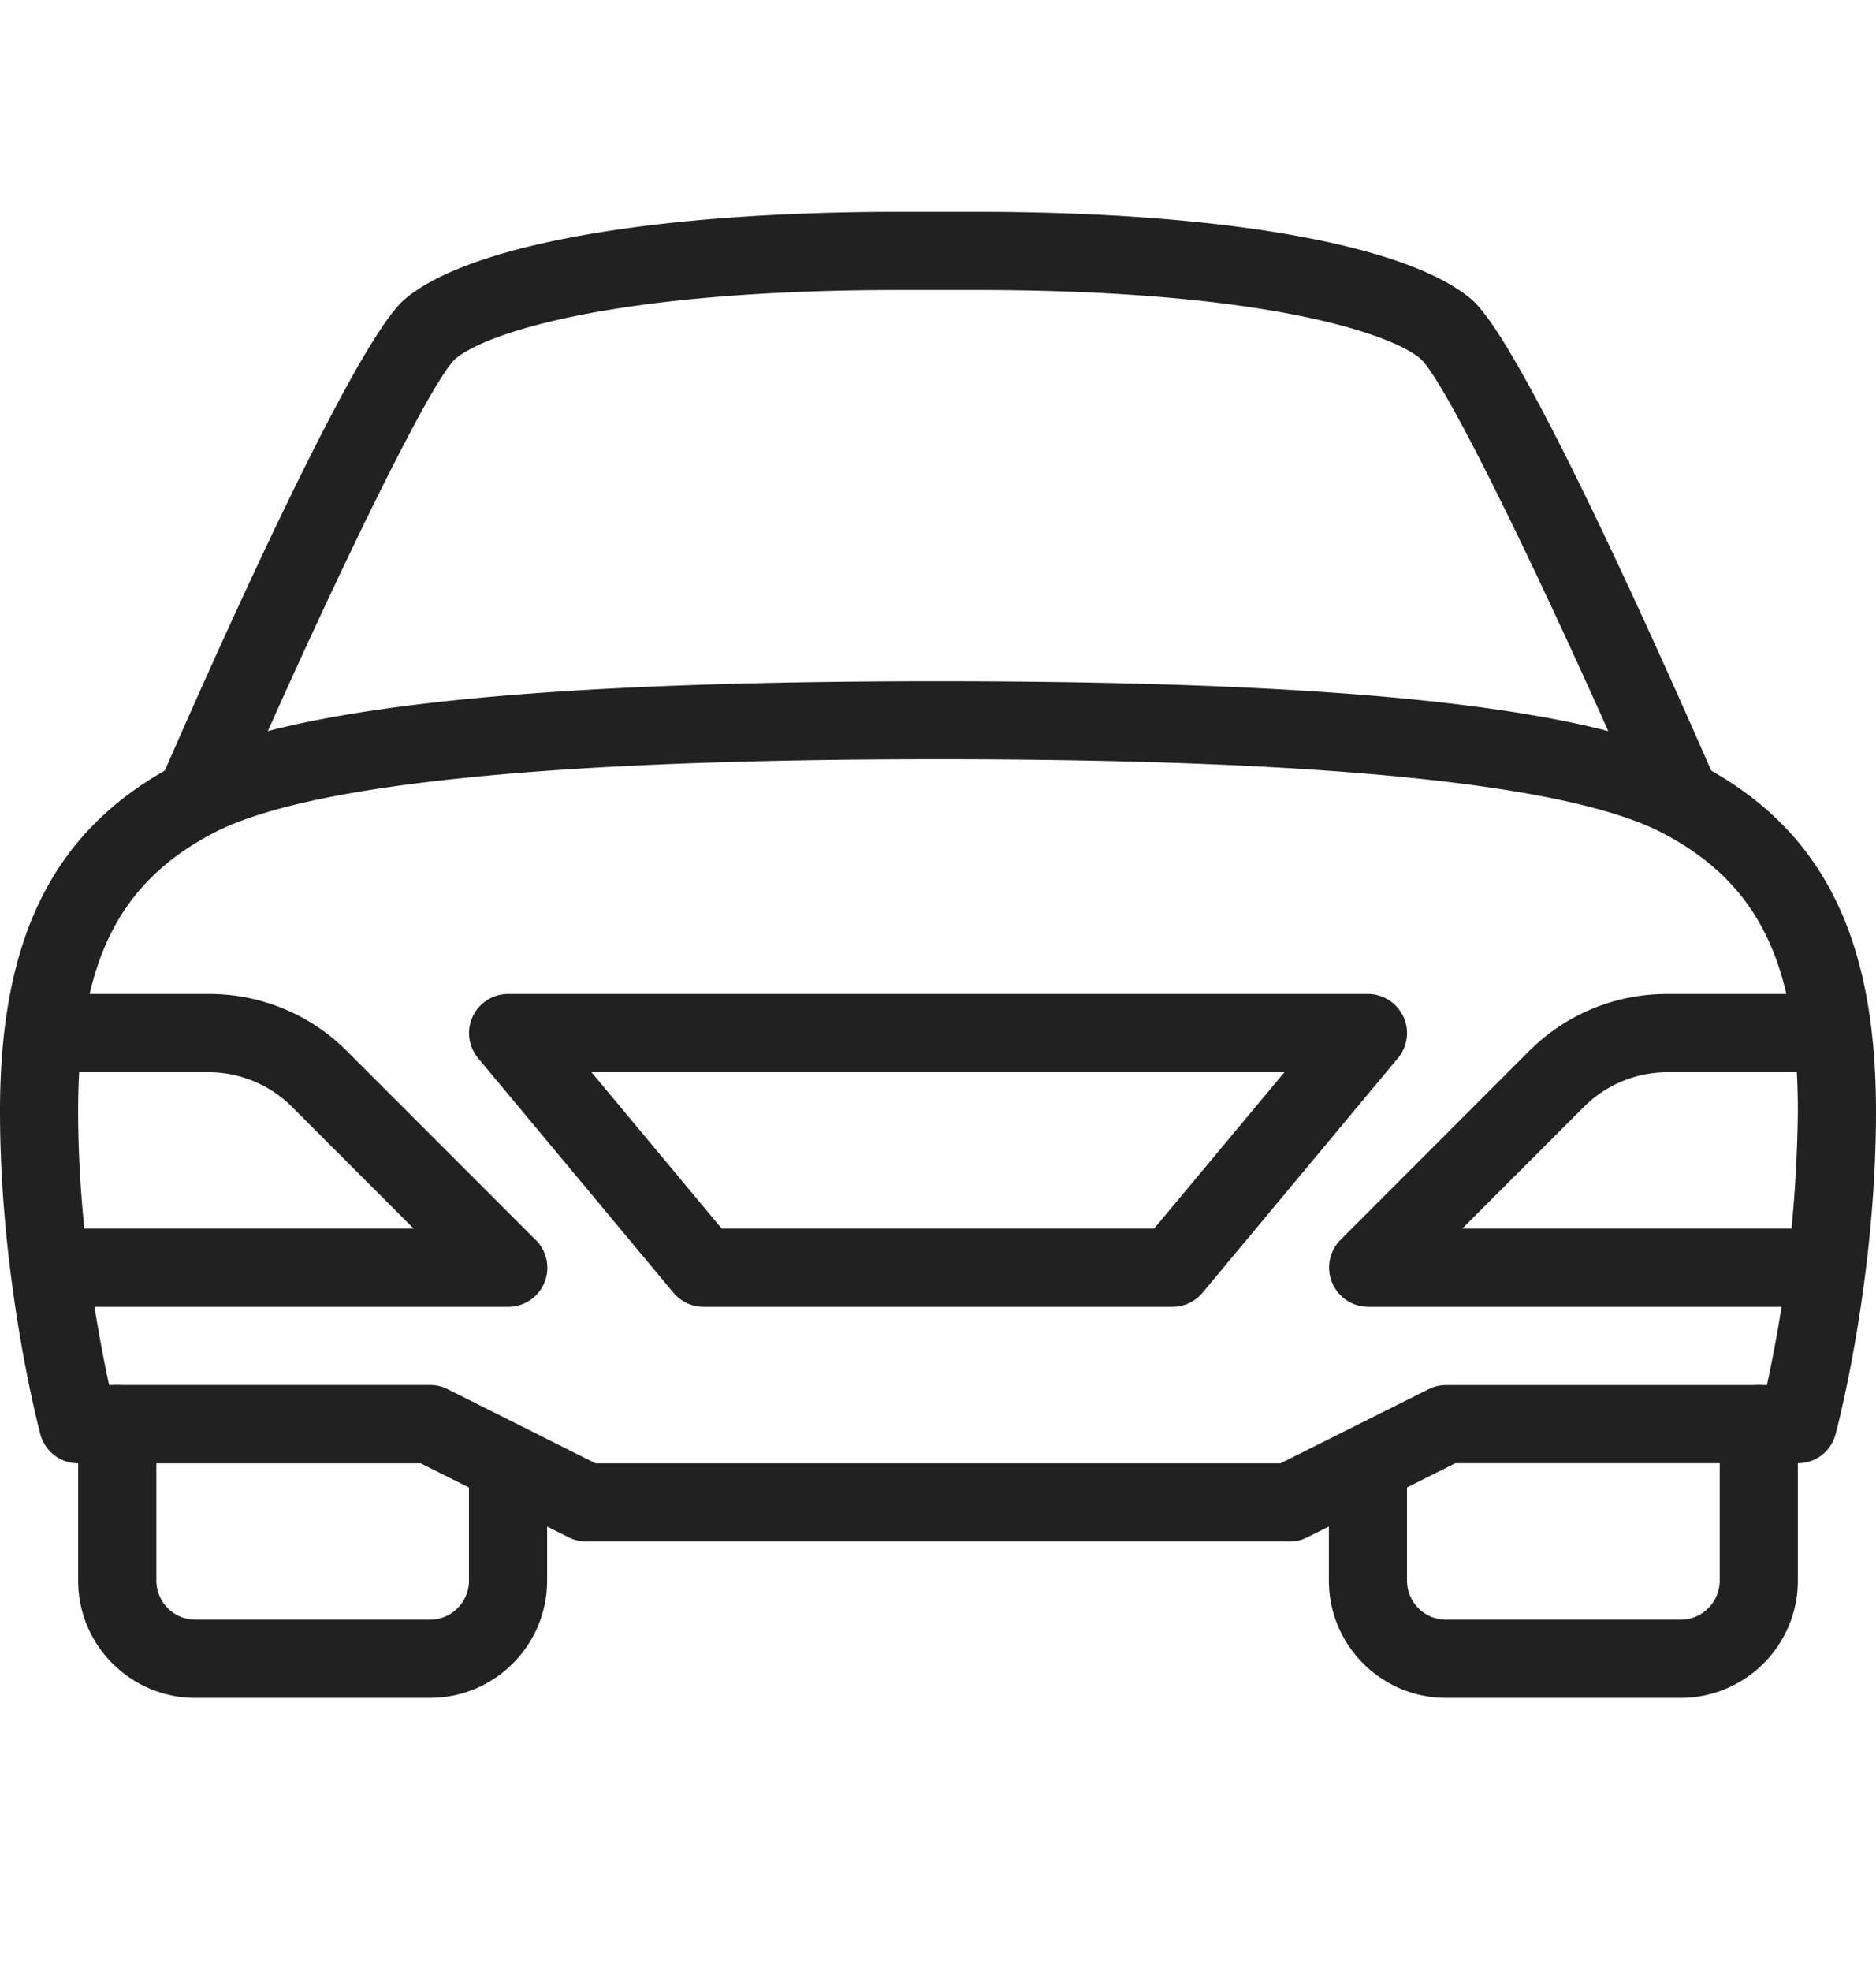 <svg xmlns="http://www.w3.org/2000/svg" width="20" height="21" fill="none" viewBox="0 0 20 21"><path fill="#212121" d="M5.712 13.212 3.7 11.2a2.072 2.072 0 0 0-1.473-.61H.833a.417.417 0 0 0 0 .834h1.394c.328 0 .65.133.883.366l1.3 1.3H.834a.417.417 0 0 0 0 .834h4.584a.417.417 0 0 0 .295-.712ZM5.417 15.174A.417.417 0 0 0 5 15.59v1.25c0 .23-.188.417-.417.417h-2.5a.417.417 0 0 1-.416-.417v-1.666a.417.417 0 0 0-.834 0v1.666c0 .69.561 1.25 1.25 1.25h2.5c.69 0 1.25-.56 1.25-1.25v-1.25a.417.417 0 0 0-.416-.416Z"/><path fill="#212121" d="M18.11 8.138c-1.15-.6-3.727-.88-8.11-.88-4.383 0-6.96.28-8.11.88C.584 8.82 0 9.963 0 11.84c0 1.805.413 3.375.43 3.441.05.183.214.31.403.31h3.652l1.578.789c.059.029.123.044.187.044h7.5a.411.411 0 0 0 .186-.044l1.579-.79h3.652c.189 0 .354-.126.402-.309.018-.066.431-1.636.431-3.44 0-1.878-.582-3.02-1.89-3.703Zm.727 6.619h-3.42a.413.413 0 0 0-.186.044l-1.58.79H6.349L4.77 14.8a.418.418 0 0 0-.187-.044h-3.42c-.115-.53-.33-1.678-.33-2.917 0-1.569.419-2.428 1.443-2.964.998-.521 3.596-.786 7.724-.786 4.127 0 6.726.265 7.724.786 1.024.536 1.443 1.395 1.443 2.964a14.4 14.4 0 0 1-.33 2.917Z"/><path fill="#212121" d="M19.167 13.09h-3.578l1.3-1.3a1.26 1.26 0 0 1 .884-.366h1.394a.417.417 0 0 0 0-.834h-1.394c-.556 0-1.079.217-1.473.61l-2.011 2.012a.419.419 0 0 0 .295.712h4.583a.417.417 0 0 0 0-.834ZM14.96 10.83a.417.417 0 0 0-.377-.24H5.417a.417.417 0 0 0-.32.684l2.083 2.5c.08.095.197.15.32.15h5c.123 0 .24-.055.32-.15l2.083-2.5a.416.416 0 0 0 .058-.444Zm-2.656 2.26h-4.61l-1.388-1.666h7.387l-1.389 1.666ZM18.3 8.341c-.475-1.09-2.061-4.682-2.613-5.152-.688-.584-2.657-.932-5.27-.932h-.833c-2.614 0-4.583.348-5.27.932-.552.469-2.14 4.061-2.613 5.151a.418.418 0 0 0 .765.333c.94-2.166 2.092-4.573 2.388-4.849.32-.272 1.678-.734 4.73-.734h.833c3.052 0 4.41.462 4.728.733.298.277 1.449 2.683 2.39 4.85a.417.417 0 0 0 .764-.332ZM18.75 14.757a.417.417 0 0 0-.416.417v1.666c0 .23-.188.417-.417.417h-2.5A.417.417 0 0 1 15 16.84v-1.25a.417.417 0 0 0-.833 0v1.25c0 .69.56 1.25 1.25 1.25h2.5c.689 0 1.25-.56 1.25-1.25v-1.666a.417.417 0 0 0-.417-.417Z"/></svg>